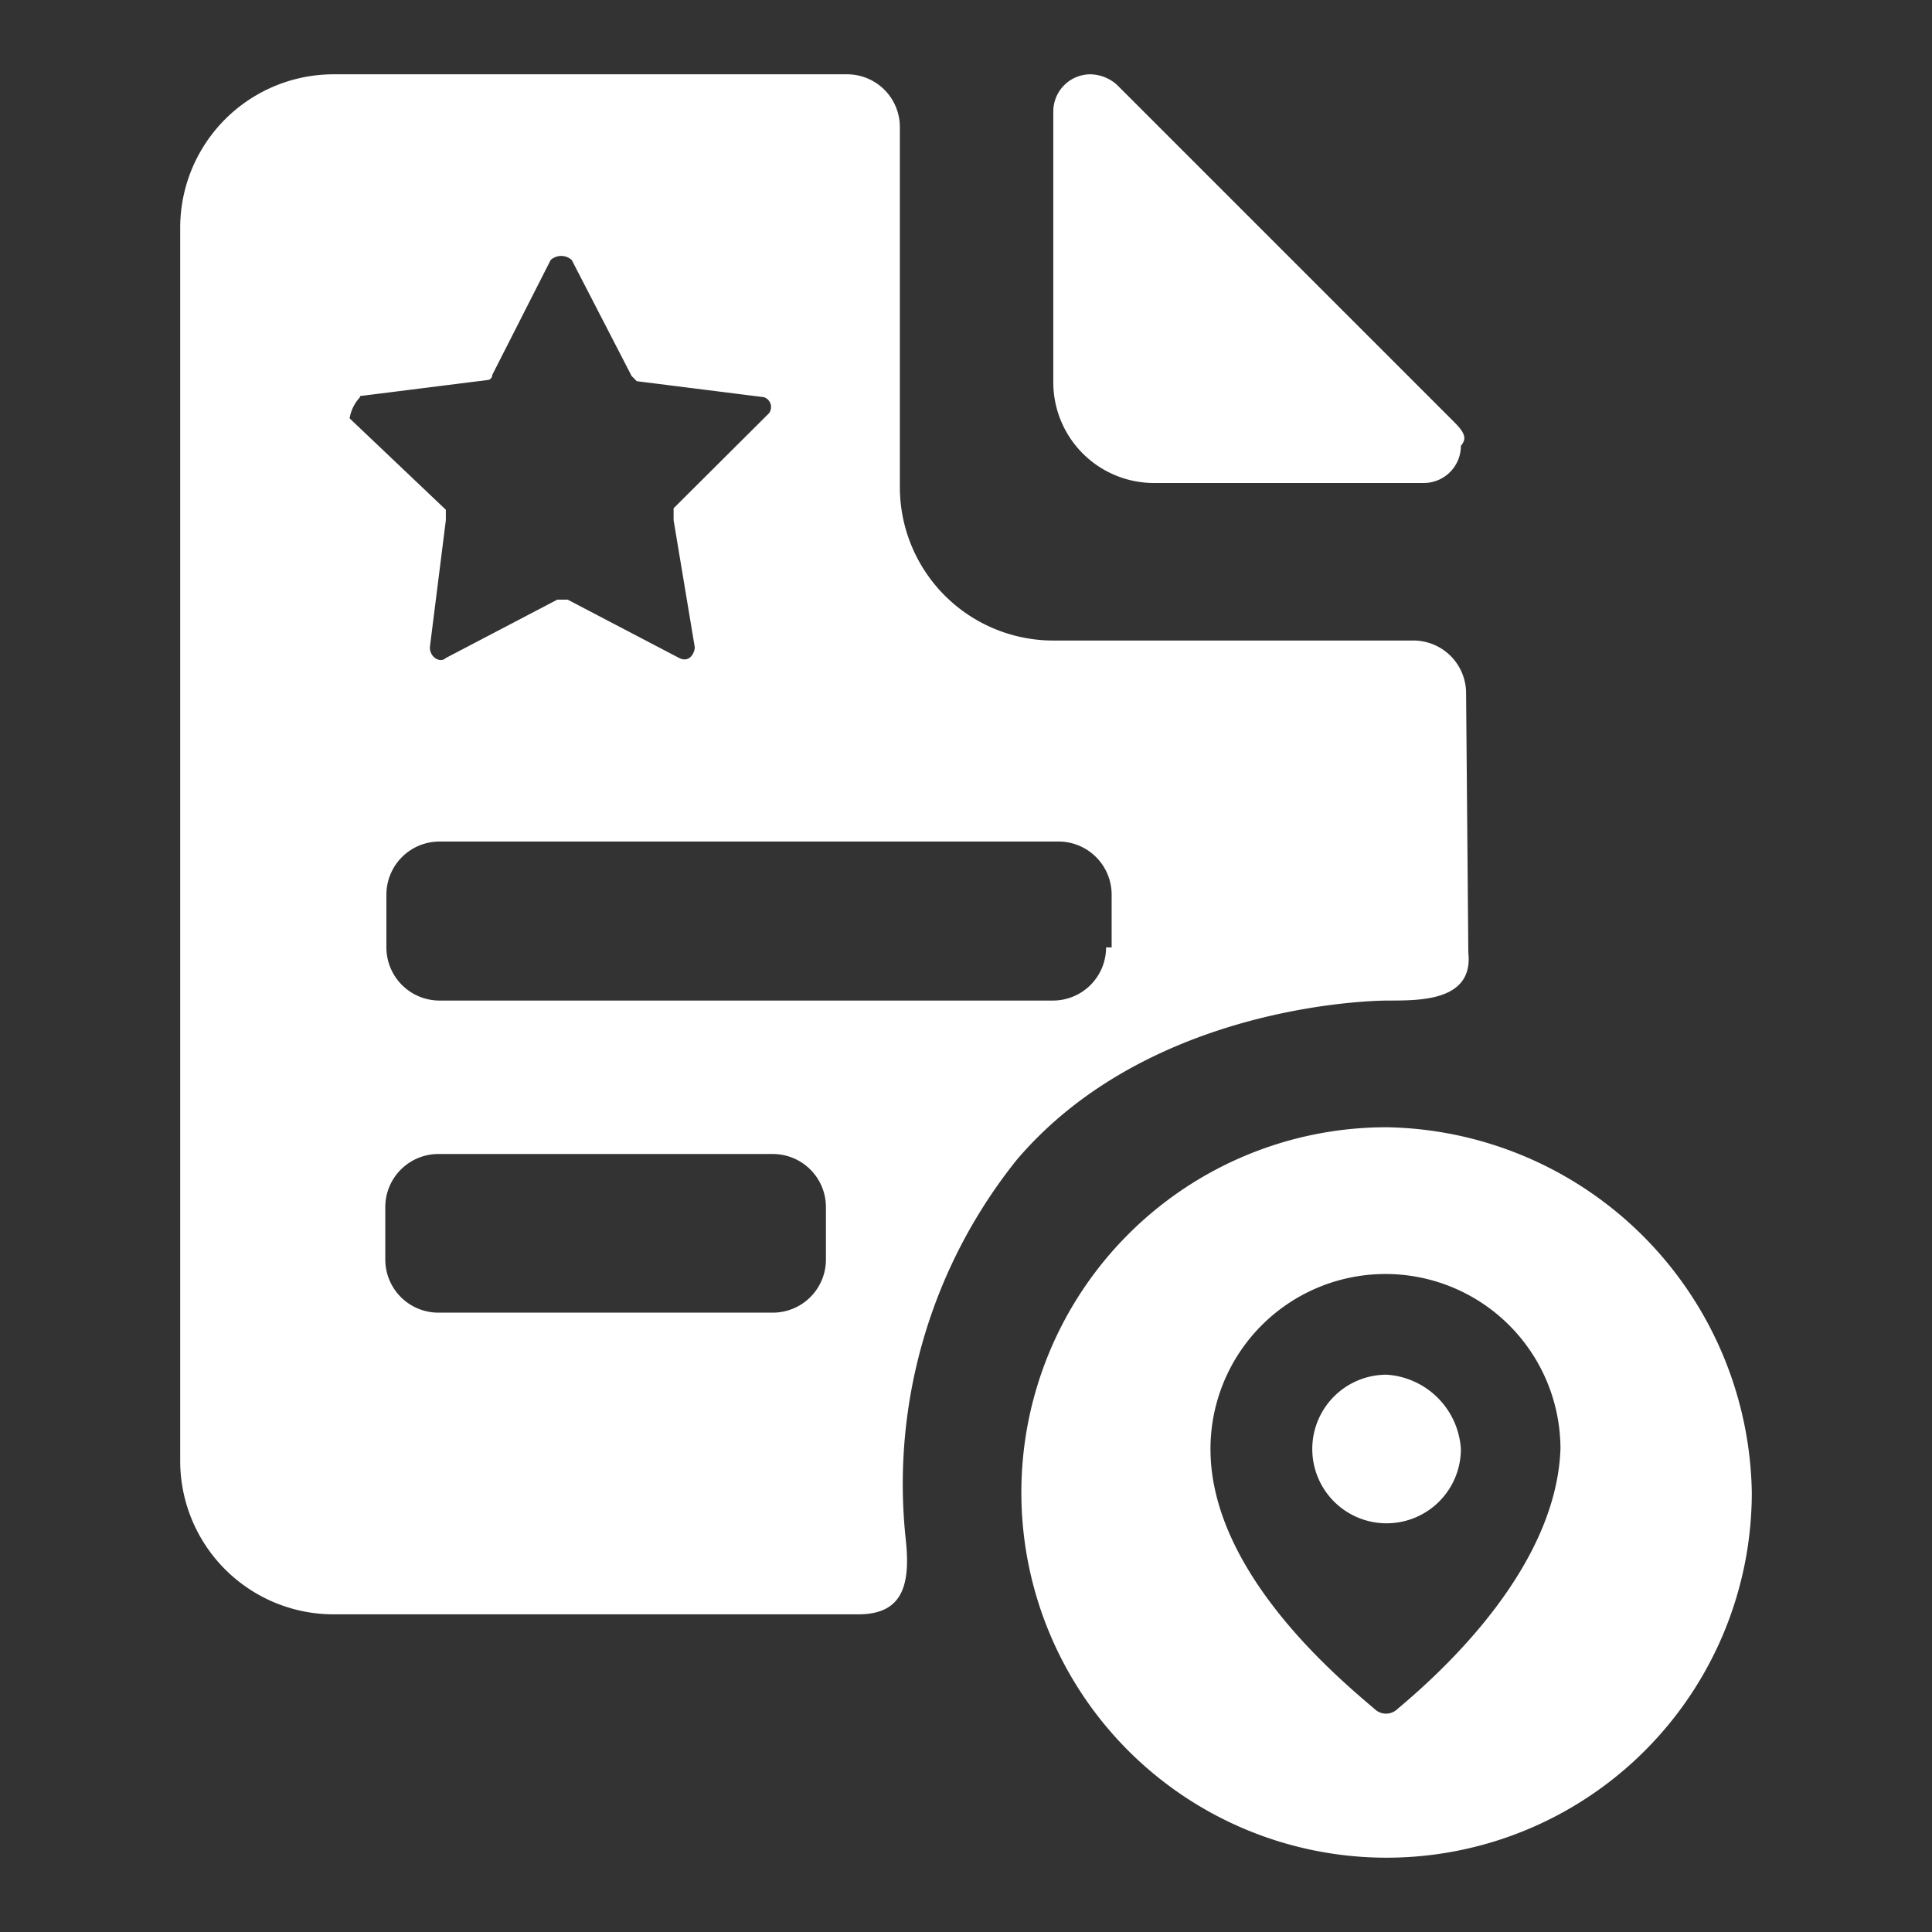 <svg data-name="Layer 1" xmlns="http://www.w3.org/2000/svg" width="52" height="52" viewBox="0 0 52 52"><rect x="0" y="0" width="52" height="52" fill="#333333" stroke="none"/><path d="M39.18,11.4,30.06,2.28A1.1,1.1,0,0,0,29.35,2a1,1,0,0,0-1,1v7.26A2.71,2.71,0,0,0,31.06,13h7.26a1,1,0,0,0,1-1C39.46,11.83,39.46,11.69,39.18,11.4Zm.28,7.26A1.42,1.42,0,0,0,38,17.24H28.35a4.13,4.13,0,0,1-4.13-4.13V3.42A1.42,1.42,0,0,0,22.8,2H9A4.13,4.13,0,0,0,4.85,6.13V39.32A4.13,4.13,0,0,0,9,43.45h14.1c1.14,0,1.42-.71,1.28-2a13.94,13.94,0,0,1,3-10.25c3.42-4,9.12-4.27,10-4.27s2.28,0,2.14-1.29Zm-29.77-8,3.42-.43a.14.14,0,0,0,.14-.14L14.82,7a.42.42,0,0,1,.57,0L17,10.12l.14.14,3.42.43a.28.28,0,0,1,.14.43l-2.57,2.56V14l.57,3.42c0,.15-.14.43-.42.29l-3-1.57H15l-3,1.57c-.14.14-.43,0-.43-.29L12,14v-.28L9.41,11.26A1.09,1.09,0,0,1,9.69,10.69ZM22.23,33.91a1.43,1.43,0,0,1-1.43,1.42h-9a1.43,1.43,0,0,1-1.43-1.42V32.48a1.43,1.43,0,0,1,1.43-1.42h9a1.43,1.43,0,0,1,1.43,1.42Zm7.54-8.41a1.43,1.43,0,0,1-1.42,1.43H11.83A1.43,1.43,0,0,1,10.4,25.5V24.08a1.43,1.43,0,0,1,1.43-1.43H28.49a1.43,1.43,0,0,1,1.43,1.43V25.5Z" fill="#fff"/><path d="M37.32,37a2,2,0,1,0,2,2A2.14,2.14,0,0,0,37.32,37Z" fill="#fff"/><path data-name="Shape" d="M37.32,30.34a9.83,9.83,0,1,0,9.83,9.83A10,10,0,0,0,37.32,30.34ZM37.61,46A.44.44,0,0,1,37,46c-1-.85-4.42-3.7-4.42-7A4.7,4.7,0,0,1,42,39C41.88,42.31,38.61,45.16,37.61,46Z" fill="#fff"/></svg>
